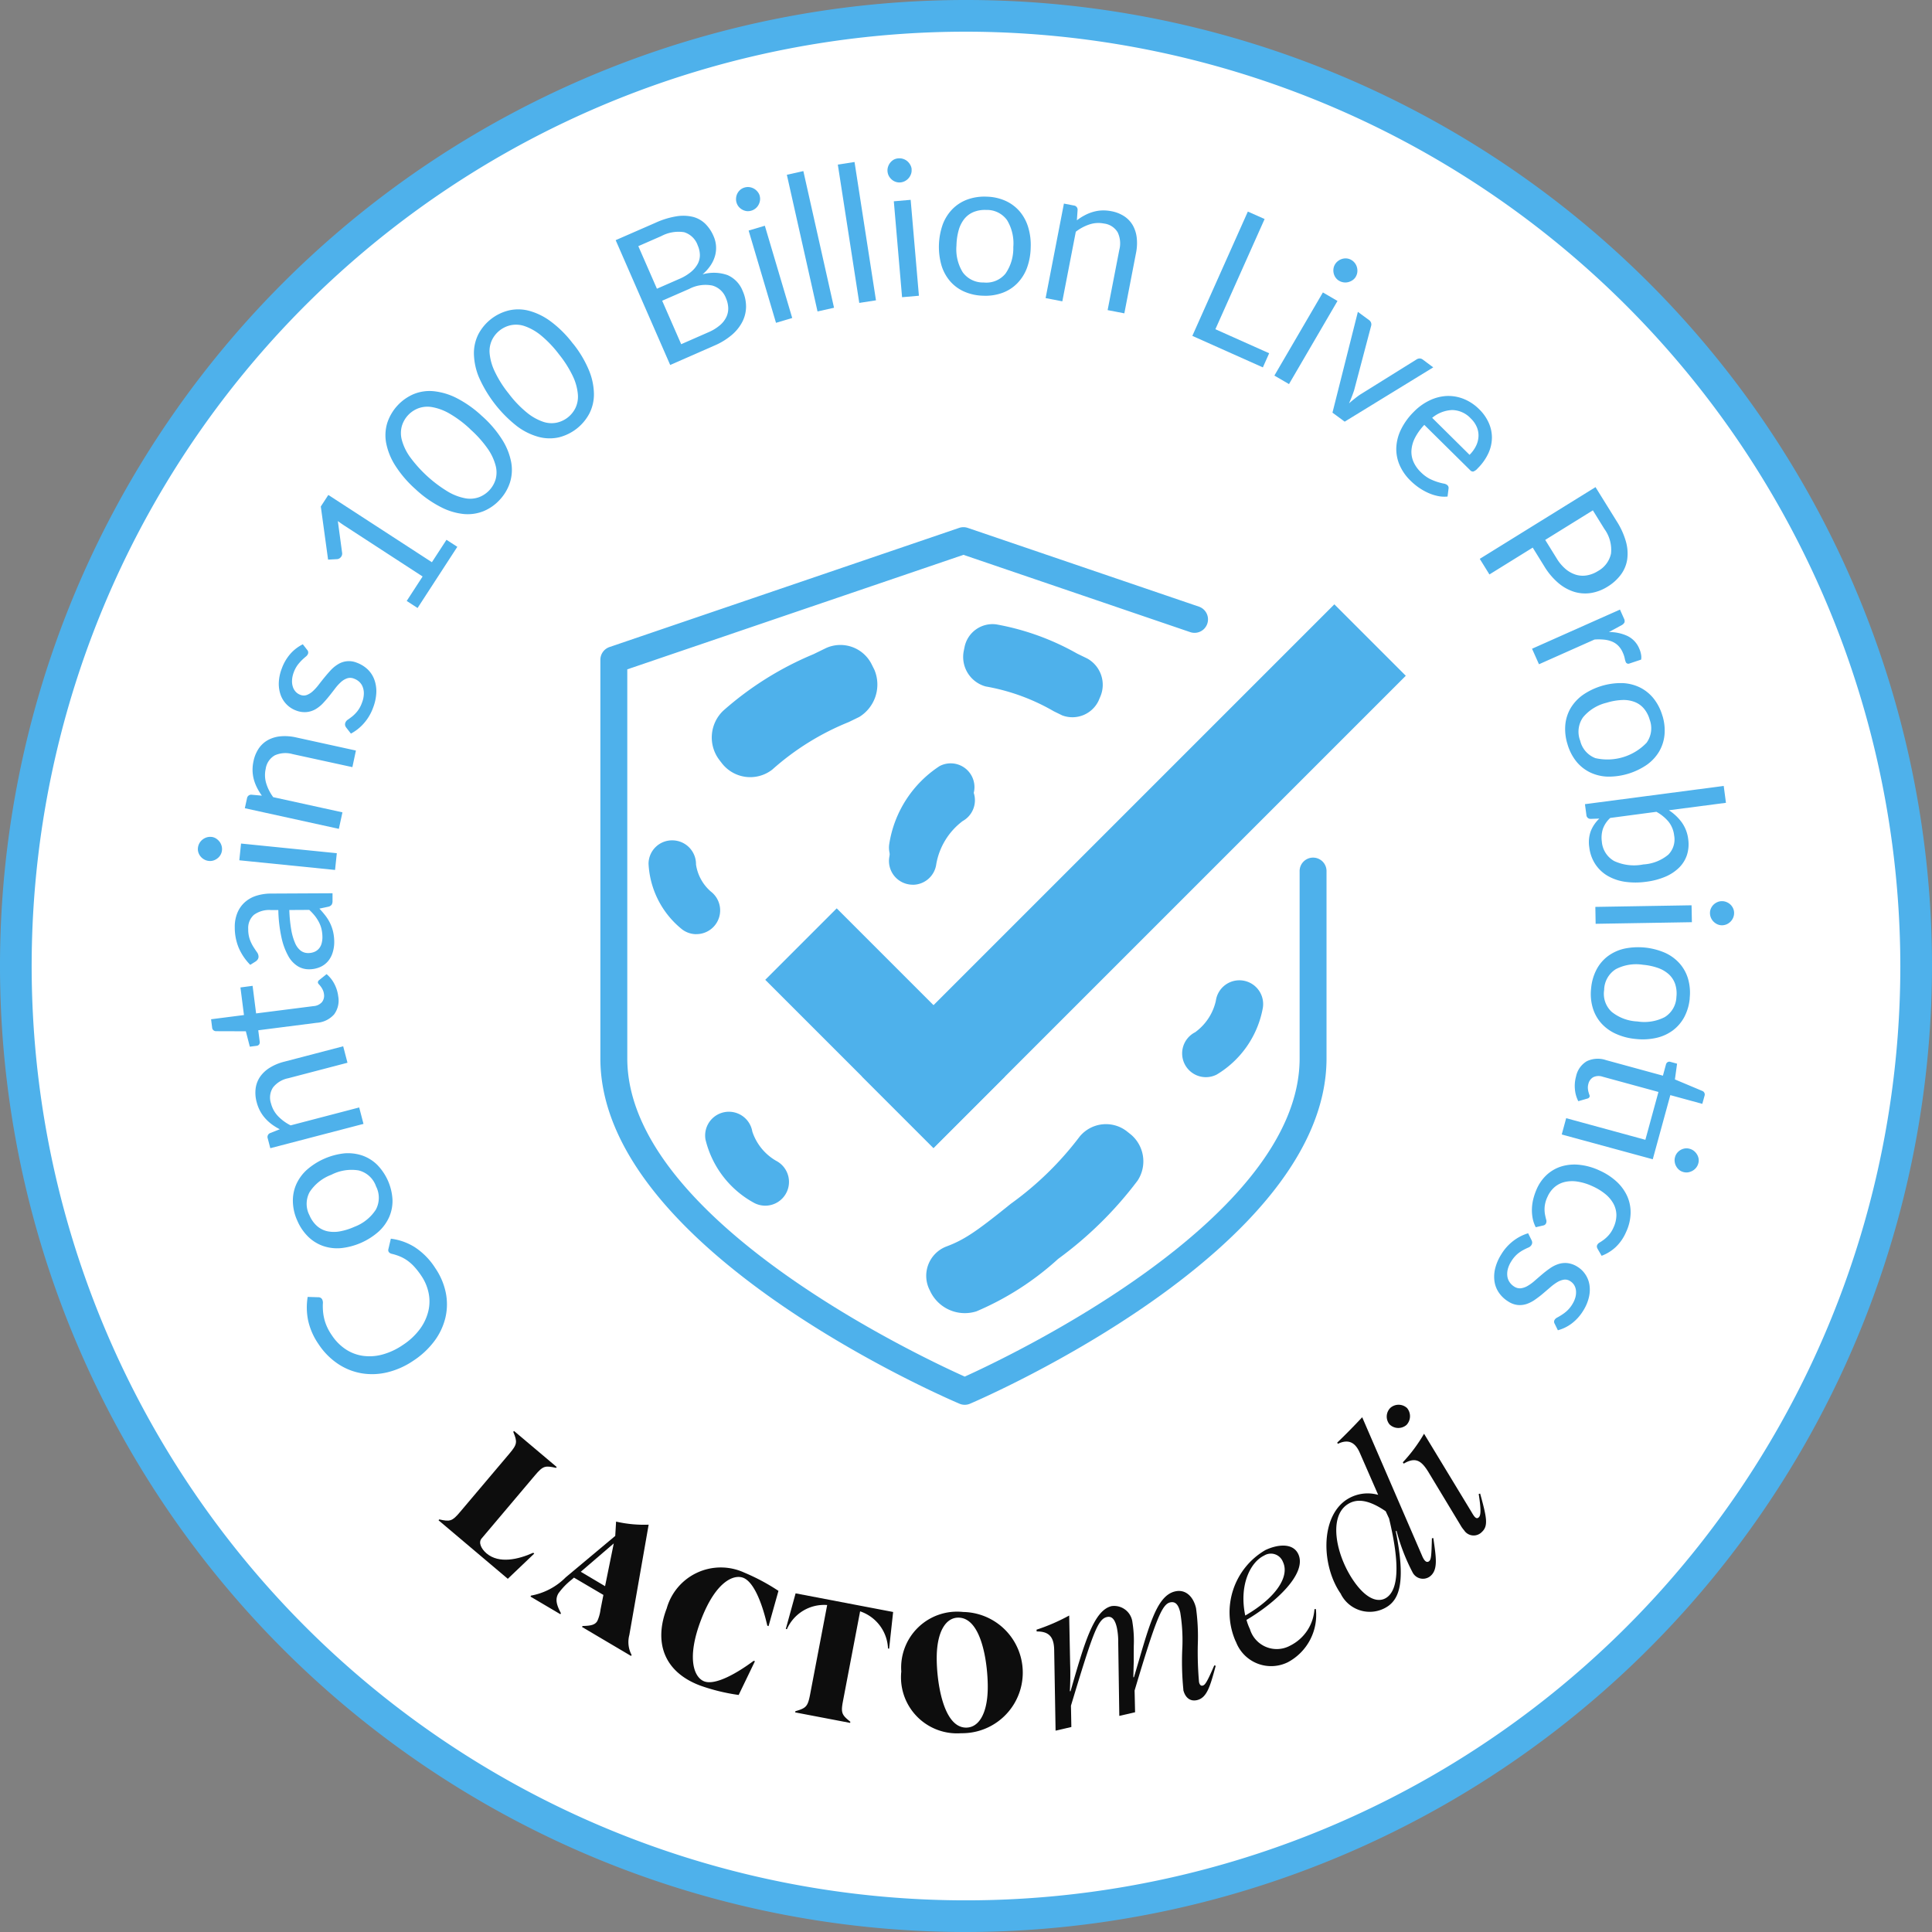 <svg viewBox="0 0 120 120" height="120" width="120" xmlns="http://www.w3.org/2000/svg" data-sanitized-data-name="그룹 1868" data-name="그룹 1868">
    <rect x="0" y="0" width="120" height="120" fill="#808080" stroke="none"/>
    <defs>
        <clipPath id="72l3wxeypa">
            <path d="M0 0h120v120H0z" style="fill:none" data-sanitized-data-name="사각형 826" data-name="사각형 826"></path>
        </clipPath>
    </defs>
    <g style="clip-path:url(#72l3wxeypa)" data-sanitized-data-name="그룹 1867" data-name="그룹 1867">
        <path style="fill:#fff" transform="translate(-.016 -.016)" d="M119.033 60.016A59.016 59.016 0 1 1 60.016 1a59.016 59.016 0 0 1 59.016 59.015" data-sanitized-data-name="패스 4341" data-name="패스 4341"></path>
        <path style="fill:#4eb1eb" d="M60 120a60 60 0 1 1 60-60 60.068 60.068 0 0 1-60 60M60 1.968A58.033 58.033 0 1 0 118.033 60 58.1 58.1 0 0 0 60 1.968" data-sanitized-data-name="패스 4342" data-name="패스 4342"></path>
        <path style="fill:#0d0d0d" transform="translate(-.454 -1.481)" d="M27.736 95.854c.661.147.8.128 1.294-.462l3.064-3.624c.5-.589.495-.726.24-1.353l.046-.054 2.654 2.239-.046.054c-.669-.152-.8-.134-1.3.455l-3.328 3.939c-.2.241-.019.635.315.918.776.656 1.971.376 2.9-.041l.061.053-1.642 1.565-4.3-3.633z" data-sanitized-data-name="패스 4343" data-name="패스 4343"></path>
        <path style="fill:#0d0d0d" transform="translate(-.549 -1.575)" d="M33.531 100.681a4.054 4.054 0 0 0 2.156-1.135l3.076-2.573.052-.889a7.749 7.749 0 0 0 2.023.191l-1.2 6.853a1.7 1.7 0 0 0 .142 1.24l-.036.061-3.045-1.8.036-.061c.547-.008.78-.083.915-.31a2.462 2.462 0 0 0 .2-.719l.177-.9-1.827-1.075-.145.126a4.278 4.278 0 0 0-.82.85c-.2.341-.147.668.155 1.235l-.036.062-1.855-1.095zm4.6-.586.54-2.655-2.049 1.76z" data-sanitized-data-name="패스 4344" data-name="패스 4344"></path>
        <path style="fill:#0d0d0d" transform="translate(-.685 -1.623)" d="M42.09 101.544a3.49 3.49 0 0 1 4.823-2.244 12.72 12.72 0 0 1 2.124 1.135l-.616 2.191-.077-.03c-.263-1.167-.778-2.7-1.5-2.975-.6-.227-1.716.25-2.62 2.625-.9 2.356-.443 3.563.2 3.809.7.268 2.071-.527 3.075-1.278l.076.03-1.01 2.093a12.1 12.1 0 0 1-2.408-.59c-2.309-.879-2.835-2.756-2.068-4.769" data-sanitized-data-name="패스 4345" data-name="패스 4345"></path>
        <path style="fill:#0d0d0d" transform="translate(-.813 -1.649)" d="M50.216 107.936c.658-.195.767-.277.913-1.036l1.061-5.56a2.522 2.522 0 0 0-2.5 1.5l-.069-.014.608-2.211 6.058 1.157-.249 2.28-.07-.013a2.544 2.544 0 0 0-1.732-2.307l-1.061 5.559c-.146.758-.074.875.455 1.3l-.014.07-3.413-.652z" data-sanitized-data-name="패스 4346" data-name="패스 4346"></path>
        <path style="fill:#0d0d0d" transform="translate(-.933 -1.669)" d="M56.914 105.492a3.473 3.473 0 0 1 3.841-3.7 3.765 3.765 0 1 1-.123 7.53 3.48 3.48 0 0 1-3.718-3.831m5.37 1.063c.022-1.342-.315-4.386-1.809-4.41-.8-.014-1.335.872-1.36 2.4-.022 1.351.335 4.407 1.809 4.43.782.013 1.335-.832 1.36-2.417" data-sanitized-data-name="패스 4347" data-name="패스 4347"></path>
        <path style="fill:#0d0d0d" transform="translate(-1.073 -1.647)" d="M74.576 106.611a17.512 17.512 0 0 1-.064-2.658 10.649 10.649 0 0 0-.133-2.16c-.1-.416-.262-.7-.624-.619-.5.115-.882 1.01-2.21 5.474l.03 1.35-.98.226-.067-4.565a4.281 4.281 0 0 0-.09-.94c-.1-.415-.266-.716-.614-.635-.564.131-.873.994-2.232 5.507l.025 1.323-.98.227-.087-5.012c-.014-.733-.254-1.158-1.086-1.149l-.011-.11a12 12 0 0 0 2.029-.88l.059 3a19.42 19.42 0 0 1-.017 1.7h.043c.854-2.969 1.437-5.026 2.551-5.285a1.145 1.145 0 0 1 1.294 1.015 7.236 7.236 0 0 1 .082 1.452c-.009 1.854.016.067-.027 1.957l.039-.01c.9-3.007 1.348-5.048 2.555-5.327.657-.152 1.137.33 1.3 1.042a13.011 13.011 0 0 1 .11 2.25 21.193 21.193 0 0 0 .076 2.343c.037.161.113.243.22.217.148-.033.258-.172.727-1.256l.09.022c-.343 1.267-.543 1.991-1.161 2.134-.469.108-.754-.207-.854-.636" data-sanitized-data-name="패스 4348" data-name="패스 4348"></path>
        <path style="fill:#0d0d0d" transform="translate(-1.273 -1.6)" d="M78.032 103.57a4.473 4.473 0 0 1 1.834-5.691c.721-.345 1.7-.477 2.042.242.577 1.2-1.4 3.026-3.213 4.093a3.339 3.339 0 0 0 .212.57 1.74 1.74 0 0 0 2.509 1.025 2.73 2.73 0 0 0 1.5-2.26l.087-.011a3.323 3.323 0 0 1-1.728 3.3 2.336 2.336 0 0 1-3.238-1.272m2.919-4.959a.8.8 0 0 0-1.165-.389c-.868.417-1.568 1.853-1.173 3.726 1.89-1.091 2.779-2.419 2.338-3.337" data-sanitized-data-name="패스 4349" data-name="패스 4349"></path>
        <path style="fill:#0d0d0d" transform="translate(-1.373 -1.467)" d="M84.669 100.486c-1.206-1.7-1.311-4.7.282-5.831a2.4 2.4 0 0 1 2.023-.34l-1.133-2.592c-.256-.6-.655-.921-1.374-.577l-.036-.076a39.11 39.11 0 0 0 1.55-1.576l3.7 8.557c.09.223.245.536.448.392.135-.1.154-.33.182-1.431L90.4 97c.166 1.183.325 2-.236 2.4a.724.724 0 0 1-1.052-.267 12.291 12.291 0 0 1-1-2.589l-.044.032c.638 3.181.194 4.172-.48 4.651a2.01 2.01 0 0 1-2.927-.741m2.98-4.723-.2-.43c-1.152-.787-1.874-.78-2.413-.4-1.157.822-.652 3.219.473 4.8.8 1.122 1.53 1.294 2.013.951.707-.5.829-2.043.13-4.927" data-sanitized-data-name="패스 4350" data-name="패스 4350"></path>
        <path style="fill:#0d0d0d" transform="translate(-1.436 -1.454)" d="M87.742 89.925a.763.763 0 0 1 .056-1.03.775.775 0 0 1 1.033.016.789.789 0 0 1-.036 1.05.779.779 0 0 1-1.052-.036m4.645 6.593a1.876 1.876 0 0 1-.242-.339l-1.936-3.206c-.461-.776-.821-1.061-1.587-.61l-.056-.081a9.78 9.78 0 0 0 1.319-1.776l2.94 4.848c.156.269.294.5.455.347.111-.1.178-.335 0-1.452l.089-.027c.4 1.456.525 2 .112 2.381a.708.708 0 0 1-1.1-.087" data-sanitized-data-name="패스 4351" data-name="패스 4351"></path>
        <path style="fill:#4eb1eb" transform="translate(-.318 -1.282)" d="M24.469 79.05a.218.218 0 0 1-.028-.181l.153-.65a3.617 3.617 0 0 1 1.481.524 4.306 4.306 0 0 1 1.277 1.3 4.206 4.206 0 0 1 .658 1.548 3.625 3.625 0 0 1-.03 1.547 3.977 3.977 0 0 1-.68 1.438 5.13 5.13 0 0 1-1.3 1.216 4.923 4.923 0 0 1-1.623.727 3.986 3.986 0 0 1-1.609.059 3.791 3.791 0 0 1-1.467-.591 4.316 4.316 0 0 1-1.2-1.222 4.126 4.126 0 0 1-.648-1.483 4.048 4.048 0 0 1-.025-1.447l.647.021a.3.3 0 0 1 .132.022.275.275 0 0 1 .116.1.474.474 0 0 1 .048.28 3.916 3.916 0 0 0 .011.477 3.089 3.089 0 0 0 .131.657 3.134 3.134 0 0 0 .415.823 3.051 3.051 0 0 0 .855.869 2.6 2.6 0 0 0 1.068.41 3.025 3.025 0 0 0 1.213-.078 4.185 4.185 0 0 0 1.283-.6 4.076 4.076 0 0 0 1.046-.975 3.088 3.088 0 0 0 .524-1.1 2.588 2.588 0 0 0 .026-1.132 2.94 2.94 0 0 0-.455-1.084 4.692 4.692 0 0 0-.417-.541 2.705 2.705 0 0 0-.428-.39 2.418 2.418 0 0 0-.464-.264 3.411 3.411 0 0 0-.532-.172.313.313 0 0 1-.185-.117" data-sanitized-data-name="패스 4352" data-name="패스 4352"></path>
        <path style="fill:#4eb1eb" transform="translate(-.303 -1.194)" d="M18.771 77.015a3.024 3.024 0 0 1-.276-1.169 2.521 2.521 0 0 1 .2-1.07 2.727 2.727 0 0 1 .657-.914 4.227 4.227 0 0 1 2.33-1.03 2.78 2.78 0 0 1 1.115.131 2.5 2.5 0 0 1 .926.571 3.359 3.359 0 0 1 .958 2.168 2.494 2.494 0 0 1-.2 1.072 2.729 2.729 0 0 1-.656.912 4.187 4.187 0 0 1-2.325 1.03 2.679 2.679 0 0 1-1.117-.128 2.526 2.526 0 0 1-.931-.573 3.1 3.1 0 0 1-.681-1m4.881-2.156a1.533 1.533 0 0 0-1.077-.969 2.738 2.738 0 0 0-1.69.27 2.769 2.769 0 0 0-1.348 1.071 1.534 1.534 0 0 0-.01 1.451 1.852 1.852 0 0 0 .456.652 1.447 1.447 0 0 0 .629.33 1.987 1.987 0 0 0 .785.015 3.86 3.86 0 0 0 .917-.285 2.728 2.728 0 0 0 1.335-1.07 1.558 1.558 0 0 0 0-1.464" data-sanitized-data-name="패스 4353" data-name="패스 4353"></path>
        <path style="fill:#4eb1eb" transform="translate(-.264 -1.083)" d="M17.642 71.223a3.584 3.584 0 0 1-.489-.3 2.783 2.783 0 0 1-.41-.372 2.347 2.347 0 0 1-.32-.453 2.5 2.5 0 0 1-.216-.556 2.181 2.181 0 0 1-.061-.878 1.675 1.675 0 0 1 .287-.722 2.039 2.039 0 0 1 .6-.549 3.149 3.149 0 0 1 .865-.361l3.682-.962.267 1.022-3.683.963a1.6 1.6 0 0 0-.939.567 1.147 1.147 0 0 0-.126 1.005 1.773 1.773 0 0 0 .438.786 2.855 2.855 0 0 0 .778.569l4.259-1.113.267 1.021-5.788 1.51-.16-.612a.26.26 0 0 1 .142-.324z" data-sanitized-data-name="패스 4354" data-name="패스 4354"></path>
        <path style="fill:#4eb1eb" transform="translate(-.218 -1.008)" d="M21.224 62.884a1.442 1.442 0 0 1-.254 1.13 1.579 1.579 0 0 1-1.082.522L16.259 65l.091.713a.234.234 0 0 1-.036.166.217.217 0 0 1-.163.087l-.416.053-.247-.956-1.864-.006a.264.264 0 0 1-.153-.062.23.23 0 0 1-.076-.153l-.067-.526 2.043-.262-.219-1.714.755-.1.218 1.713 3.561-.453a.764.764 0 0 0 .533-.253.643.643 0 0 0 .122-.491.853.853 0 0 0-.081-.278 1.3 1.3 0 0 0-.123-.2 1.75 1.75 0 0 0-.116-.138.191.191 0 0 1-.057-.1.179.179 0 0 1 .081-.159l.458-.368a1.963 1.963 0 0 1 .479.6 2.237 2.237 0 0 1 .242.765" data-sanitized-data-name="패스 4355" data-name="패스 4355"></path>
        <path style="fill:#4eb1eb" transform="translate(-.243 -.925)" d="M15.786 60.853a3.437 3.437 0 0 1-.719-1.065 3.291 3.291 0 0 1-.242-1.268 2.251 2.251 0 0 1 .16-.891 1.808 1.808 0 0 1 .457-.658 1.95 1.95 0 0 1 .711-.405 3.028 3.028 0 0 1 .921-.14l3.823-.019v.466a.453.453 0 0 1-.048.235.347.347 0 0 1-.2.132l-.567.121a5.911 5.911 0 0 1 .39.458 2.688 2.688 0 0 1 .285.47 2.621 2.621 0 0 1 .18.527 2.949 2.949 0 0 1 .066.623 2.16 2.16 0 0 1-.1.656 1.512 1.512 0 0 1-.289.535 1.363 1.363 0 0 1-.491.362 1.717 1.717 0 0 1-.705.137 1.3 1.3 0 0 1-.682-.192 1.7 1.7 0 0 1-.585-.628 4.131 4.131 0 0 1-.421-1.137 8.741 8.741 0 0 1-.2-1.723h-.465a1.6 1.6 0 0 0-1.052.3 1.089 1.089 0 0 0-.352.88 1.9 1.9 0 0 0 .1.652 2.466 2.466 0 0 0 .22.453c.082.128.154.238.22.33a.485.485 0 0 1 .1.274.3.3 0 0 1-.054.183.519.519 0 0 1-.139.131zm2.427-3.406a8.932 8.932 0 0 0 .121 1.236 3.6 3.6 0 0 0 .243.831 1.162 1.162 0 0 0 .351.464.756.756 0 0 0 .449.143 1 1 0 0 0 .407-.079.76.76 0 0 0 .279-.211.814.814 0 0 0 .157-.314 1.435 1.435 0 0 0 .049-.387 2.246 2.246 0 0 0-.059-.508 1.84 1.84 0 0 0-.165-.433 2.5 2.5 0 0 0-.255-.39 3.37 3.37 0 0 0-.338-.359z" data-sanitized-data-name="패스 4356" data-name="패스 4356"></path>
        <path style="fill:#4eb1eb" transform="translate(-.205 -.866)" d="M13.328 52.846a.683.683 0 0 1 .279.09.854.854 0 0 1 .218.189.75.75 0 0 1 .137.257.738.738 0 0 1 .03.3.707.707 0 0 1-.089.278.718.718 0 0 1-.185.215.812.812 0 0 1-.25.136.7.7 0 0 1-.291.029.727.727 0 0 1-.284-.088.774.774 0 0 1-.225-.183.762.762 0 0 1-.139-.249.678.678 0 0 1-.03-.29.744.744 0 0 1 .088-.284.754.754 0 0 1 .187-.224.8.8 0 0 1 .257-.141.72.72 0 0 1 .3-.032m1.846.411 5.948.6-.109 1.04-5.947-.6z" data-sanitized-data-name="패스 4357" data-name="패스 4357"></path>
        <path style="fill:#4eb1eb" transform="translate(-.253 -.762)" d="M16.519 50.181a3.422 3.422 0 0 1-.3-.49 2.7 2.7 0 0 1-.2-.516 2.385 2.385 0 0 1-.079-.55 2.476 2.476 0 0 1 .061-.593 2.179 2.179 0 0 1 .343-.81 1.678 1.678 0 0 1 .584-.511 2.037 2.037 0 0 1 .782-.218 3.143 3.143 0 0 1 .932.071l3.718.816-.22 1.03-3.717-.81a1.617 1.617 0 0 0-1.1.077 1.154 1.154 0 0 0-.567.84 1.77 1.77 0 0 0 .032.9 2.837 2.837 0 0 0 .435.858l4.3.943-.223 1.026-5.84-1.282.135-.616a.26.26 0 0 1 .272-.223z" data-sanitized-data-name="패스 4358" data-name="패스 4358"></path>
        <path style="fill:#4eb1eb" transform="translate(-.289 -.667)" d="M19.37 41.035a.238.238 0 0 1 .046.25.426.426 0 0 1-.132.165 4.274 4.274 0 0 0-.232.207 2.83 2.83 0 0 0-.274.31 1.87 1.87 0 0 0-.249.474 1.59 1.59 0 0 0-.1.471 1.113 1.113 0 0 0 .047.405.81.81 0 0 0 .176.312.719.719 0 0 0 .29.194.561.561 0 0 0 .405.01 1.16 1.16 0 0 0 .373-.236 3.013 3.013 0 0 0 .358-.393c.118-.153.241-.311.371-.469s.264-.314.4-.459a2.114 2.114 0 0 1 .45-.36 1.282 1.282 0 0 1 1.154-.086 1.961 1.961 0 0 1 .664.406 1.673 1.673 0 0 1 .415.624 2.1 2.1 0 0 1 .132.8 2.957 2.957 0 0 1-.2.959 3.018 3.018 0 0 1-.588.99 2.858 2.858 0 0 1-.791.624l-.289-.372a.373.373 0 0 1-.072-.148.31.31 0 0 1 .02-.169.393.393 0 0 1 .156-.181q.118-.081.271-.2a2.222 2.222 0 0 0 .315-.321 1.839 1.839 0 0 0 .288-.535 1.6 1.6 0 0 0 .113-.53 1.087 1.087 0 0 0-.067-.435.829.829 0 0 0-.212-.322.949.949 0 0 0-.328-.2.619.619 0 0 0-.431-.02 1.1 1.1 0 0 0-.383.231 2.874 2.874 0 0 0-.363.4c-.118.155-.242.314-.369.473s-.263.314-.4.46a2.084 2.084 0 0 1-.46.361 1.392 1.392 0 0 1-.546.17 1.446 1.446 0 0 1-.658-.1 1.6 1.6 0 0 1-.567-.363 1.636 1.636 0 0 1-.375-.581 2.081 2.081 0 0 1-.123-.758 2.726 2.726 0 0 1 .185-.9 2.875 2.875 0 0 1 .545-.927 2.545 2.545 0 0 1 .763-.581z" data-sanitized-data-name="패스 4359" data-name="패스 4359"></path>
        <path style="fill:#4eb1eb" transform="translate(-.332 -.512)" d="m28.064 34.04.673.436-2.469 3.8-.674-.438.987-1.519-4.833-3.143a8.15 8.15 0 0 1-.432-.3l.265 1.966a.361.361 0 0 1-.017.173.369.369 0 0 1-.076.119.337.337 0 0 1-.105.077.324.324 0 0 1-.11.03l-.563.03-.452-3.3.467-.717 6.433 4.179z" data-sanitized-data-name="패스 4360" data-name="패스 4360"></path>
        <path style="fill:#4eb1eb" transform="translate(-.399 -.405)" d="M30.347 26.255a6.823 6.823 0 0 1 1.253 1.473 3.989 3.989 0 0 1 .55 1.388 2.627 2.627 0 0 1-.075 1.254 2.859 2.859 0 0 1-.625 1.066 2.824 2.824 0 0 1-1.006.714 2.639 2.639 0 0 1-1.238.182 3.961 3.961 0 0 1-1.426-.432 6.884 6.884 0 0 1-1.58-1.118 6.965 6.965 0 0 1-1.259-1.473 4.037 4.037 0 0 1-.557-1.389 2.62 2.62 0 0 1 .071-1.253 2.947 2.947 0 0 1 1.629-1.78 2.613 2.613 0 0 1 1.246-.184 4.074 4.074 0 0 1 1.435.429 6.928 6.928 0 0 1 1.58 1.123m-.737.806a6.928 6.928 0 0 0-1.309-.979 3.3 3.3 0 0 0-1.077-.393 1.646 1.646 0 0 0-.853.081 1.692 1.692 0 0 0-1.012 1.106 1.648 1.648 0 0 0 0 .854 3.3 3.3 0 0 0 .49 1.035 8.153 8.153 0 0 0 2.4 2.193 3.317 3.317 0 0 0 1.072.4 1.63 1.63 0 0 0 .851-.079 1.71 1.71 0 0 0 1.013-1.1 1.661 1.661 0 0 0 0-.858 3.289 3.289 0 0 0-.485-1.036 6.966 6.966 0 0 0-1.087-1.215" data-sanitized-data-name="패스 4361" data-name="패스 4361"></path>
        <path style="fill:#4eb1eb" transform="translate(-.491 -.32)" d="M36.077 21.655a6.83 6.83 0 0 1 .993 1.66 4 4 0 0 1 .311 1.462A2.628 2.628 0 0 1 37.1 26a2.944 2.944 0 0 1-1.9 1.485 2.631 2.631 0 0 1-1.253-.028 3.95 3.95 0 0 1-1.337-.659 7.932 7.932 0 0 1-2.366-3.032 4.005 4.005 0 0 1-.317-1.463 2.633 2.633 0 0 1 .276-1.223A2.924 2.924 0 0 1 32.1 19.6a2.613 2.613 0 0 1 1.258.025 4.013 4.013 0 0 1 1.343.662 6.876 6.876 0 0 1 1.372 1.37m-.861.672a6.953 6.953 0 0 0-1.127-1.183 3.324 3.324 0 0 0-1-.567 1.648 1.648 0 0 0-.854-.063 1.7 1.7 0 0 0-1.182.923 1.615 1.615 0 0 0-.145.842 3.3 3.3 0 0 0 .31 1.1 6.863 6.863 0 0 0 .872 1.383 6.765 6.765 0 0 0 1.126 1.179 3.266 3.266 0 0 0 .991.566 1.614 1.614 0 0 0 .853.066 1.694 1.694 0 0 0 1.181-.922 1.643 1.643 0 0 0 .146-.844 3.293 3.293 0 0 0-.3-1.1 6.894 6.894 0 0 0-.87-1.379" data-sanitized-data-name="패스 4362" data-name="패스 4362"></path>
        <path style="fill:#4eb1eb" transform="translate(-.637 -.223)" d="M41.348 14.061a5.083 5.083 0 0 1 1.291-.4 2.589 2.589 0 0 1 1.025.029 1.709 1.709 0 0 1 .767.421 2.383 2.383 0 0 1 .526.778 1.807 1.807 0 0 1 .1 1.194 2.066 2.066 0 0 1-.272.606 2.7 2.7 0 0 1-.512.575 2.56 2.56 0 0 1 1.551.045 1.771 1.771 0 0 1 .941.984 2.379 2.379 0 0 1 .211.977 2.1 2.1 0 0 1-.225.93 2.682 2.682 0 0 1-.66.826 4.205 4.205 0 0 1-1.091.666l-2.736 1.2-3.387-7.752zm-1.064 1.451 1.156 2.644 1.384-.606a2.942 2.942 0 0 0 .728-.434 1.709 1.709 0 0 0 .423-.507 1.166 1.166 0 0 0 .133-.559 1.534 1.534 0 0 0-.133-.582 1.3 1.3 0 0 0-.849-.823 2.274 2.274 0 0 0-1.414.242zm4.338 5.355a2.781 2.781 0 0 0 .728-.441 1.543 1.543 0 0 0 .406-.522 1.225 1.225 0 0 0 .112-.577 1.708 1.708 0 0 0-.15-.607 1.264 1.264 0 0 0-.841-.762 2.176 2.176 0 0 0-1.434.211l-1.677.733 1.181 2.7z" data-sanitized-data-name="패스 4363" data-name="패스 4363"></path>
        <path style="fill:#4eb1eb" transform="translate(-.762 -.194)" d="M47.945 12.351a.674.674 0 0 1 .021.292.78.78 0 0 1-.09.273.725.725 0 0 1-.186.224.749.749 0 0 1-.553.166.77.77 0 0 1-.271-.09.809.809 0 0 1-.22-.18.745.745 0 0 1-.163-.555.749.749 0 0 1 .261-.5.707.707 0 0 1 .256-.137.738.738 0 0 1 .3-.028.809.809 0 0 1 .278.088.786.786 0 0 1 .226.185.713.713 0 0 1 .145.262m.319 1.864 1.7 5.73-1.007.3-1.7-5.731z" data-sanitized-data-name="패스 4364" data-name="패스 4364"></path>
        <path style="fill:#4eb1eb" transform="rotate(-12.65 73.415 -214.965)" d="M.015 0h1.05v8.7H.015z" data-sanitized-data-name="패스 4723" data-name="패스 4723"></path>
        <path style="fill:#4eb1eb" transform="rotate(-8.812 92.366 -332.507)" d="M.011 0h1.05v8.694H.011z" data-sanitized-data-name="패스 4724" data-name="패스 4724"></path>
        <path style="fill:#4eb1eb" transform="translate(-.919 -.164)" d="M57.538 10.688a.637.637 0 0 1-.036.289.8.8 0 0 1-.144.249.78.78 0 0 1-.228.184.755.755 0 0 1-.286.085.727.727 0 0 1-.536-.177.843.843 0 0 1-.179-.22.743.743 0 0 1-.084-.282.706.706 0 0 1 .035-.3.782.782 0 0 1 .354-.437.718.718 0 0 1 .283-.079.747.747 0 0 1 .3.034.759.759 0 0 1 .255.141.806.806 0 0 1 .185.228.649.649 0 0 1 .087.285m-.062 1.888.512 5.957-1.046.091-.512-5.957z" data-sanitized-data-name="패스 4365" data-name="패스 4365"></path>
        <path style="fill:#4eb1eb" transform="translate(-.972 -.204)" d="M62.24 12.419a3.03 3.03 0 0 1 1.174.254 2.547 2.547 0 0 1 .877.644 2.733 2.733 0 0 1 .54.989 3.791 3.791 0 0 1 .159 1.277 3.894 3.894 0 0 1-.234 1.269 2.722 2.722 0 0 1-.6.949 2.467 2.467 0 0 1-.915.59 3.06 3.06 0 0 1-1.186.181 3.108 3.108 0 0 1-1.182-.251 2.485 2.485 0 0 1-.881-.642 2.719 2.719 0 0 1-.541-.985 4.2 4.2 0 0 1 .075-2.546 2.732 2.732 0 0 1 .6-.953 2.515 2.515 0 0 1 .917-.593 3.083 3.083 0 0 1 1.2-.183m-.157 5.332a1.536 1.536 0 0 0 1.339-.553 2.751 2.751 0 0 0 .485-1.643 2.787 2.787 0 0 0-.387-1.677 1.534 1.534 0 0 0-1.3-.634 1.867 1.867 0 0 0-.786.131 1.45 1.45 0 0 0-.569.426 1.99 1.99 0 0 0-.351.7 3.8 3.8 0 0 0-.137.95 2.723 2.723 0 0 0 .39 1.666 1.554 1.554 0 0 0 1.319.632" data-sanitized-data-name="패스 4366" data-name="패스 4366"></path>
        <path style="fill:#4eb1eb" transform="translate(-1.082 -.211)" d="M67.969 13.895a3.32 3.32 0 0 1 .481-.309 2.652 2.652 0 0 1 .512-.21 2.29 2.29 0 0 1 .546-.093 2.514 2.514 0 0 1 .6.046 2.167 2.167 0 0 1 .818.325 1.68 1.68 0 0 1 .526.57 2.03 2.03 0 0 1 .237.778 3.056 3.056 0 0 1-.049.934l-.723 3.737-1.038-.2.724-3.737a1.6 1.6 0 0 0-.1-1.094 1.15 1.15 0 0 0-.853-.547 1.758 1.758 0 0 0-.9.056 2.825 2.825 0 0 0-.848.454l-.837 4.322-1.038-.2 1.137-5.871.62.12a.26.26 0 0 1 .23.268z" data-sanitized-data-name="패스 4367" data-name="패스 4367"></path>
        <path style="fill:#4eb1eb" transform="translate(-1.234 -.219)" d="m80.064 22.16-.391.878-4.381-1.957 3.448-7.721 1.041.463-3.057 6.845z" data-sanitized-data-name="패스 4368" data-name="패스 4368"></path>
        <path style="fill:#4eb1eb" transform="translate(-1.319 -.268)" d="m84.393 18.961-3.012 5.163-.908-.528 3.013-5.164zm1.139-1.509a.662.662 0 0 1-.2.216.851.851 0 0 1-.263.121.76.76 0 0 1-.572-.079.693.693 0 0 1-.217-.195.749.749 0 0 1-.12-.259.784.784 0 0 1-.018-.283.693.693 0 0 1 .093-.277.713.713 0 0 1 .2-.222.778.778 0 0 1 .259-.129.748.748 0 0 1 .284-.023.694.694 0 0 1 .276.093.753.753 0 0 1 .349.46.805.805 0 0 1 .022.292.716.716 0 0 1-.094.283" data-sanitized-data-name="패스 4369" data-name="패스 4369"></path>
        <path style="fill:#4eb1eb" transform="translate(-1.379 -.323)" d="m90.4 23.141-5.5 3.372-.759-.56 1.578-6.26.69.508a.332.332 0 0 1 .132.177.312.312 0 0 1 0 .19l-1.056 4c-.048.144-.1.284-.151.415s-.109.264-.164.392c.106-.092.216-.185.326-.272s.228-.18.357-.267l3.514-2.19a.354.354 0 0 1 .188-.057.32.32 0 0 1 .194.066z" data-sanitized-data-name="패스 4370" data-name="패스 4370"></path>
        <path style="fill:#4eb1eb" transform="translate(-1.445 -.41)" d="M91.355 31.251a1.981 1.981 0 0 1-.621-.036 2.9 2.9 0 0 1-.615-.206 3.754 3.754 0 0 1-.573-.33 4.044 4.044 0 0 1-.5-.421 3.049 3.049 0 0 1-.665-.952 2.522 2.522 0 0 1-.21-1.071 2.839 2.839 0 0 1 .282-1.128 4.066 4.066 0 0 1 .811-1.124 3.448 3.448 0 0 1 .958-.694 2.772 2.772 0 0 1 1.053-.282 2.558 2.558 0 0 1 1.065.174 2.87 2.87 0 0 1 .991.659 2.707 2.707 0 0 1 .58.828 2.244 2.244 0 0 1 .2.926 2.375 2.375 0 0 1-.217.963 3.215 3.215 0 0 1-.665.94.676.676 0 0 1-.27.2.222.222 0 0 1-.2-.083L89.911 26.8a3.54 3.54 0 0 0-.582.811 2 2 0 0 0-.216.769 1.547 1.547 0 0 0 .125.712 2.033 2.033 0 0 0 .449.638 2.29 2.29 0 0 0 .549.415 3.344 3.344 0 0 0 .49.2 3.763 3.763 0 0 0 .384.1.46.46 0 0 1 .235.1.231.231 0 0 1 .072.211zm1.366-2.591a2.033 2.033 0 0 0 .4-.549 1.479 1.479 0 0 0 .155-.585 1.327 1.327 0 0 0-.1-.581 1.6 1.6 0 0 0-.372-.538 1.619 1.619 0 0 0-1.16-.529 2.069 2.069 0 0 0-1.244.484z" data-sanitized-data-name="패스 4371" data-name="패스 4371"></path>
        <path style="fill:#4eb1eb" transform="translate(-1.532 -.504)" d="M101.95 32.883a4.715 4.715 0 0 1 .578 1.285 2.711 2.711 0 0 1 .068 1.113 2.122 2.122 0 0 1-.4.93 2.929 2.929 0 0 1-.816.732 2.764 2.764 0 0 1-1.028.393 2.351 2.351 0 0 1-1.036-.07 2.827 2.827 0 0 1-.988-.547 4.214 4.214 0 0 1-.881-1.047l-.715-1.155-2.689 1.667-.6-.969 7.189-4.455zm-3.727 2.31a2.686 2.686 0 0 0 .566.667 1.832 1.832 0 0 0 .641.346 1.488 1.488 0 0 0 .678.033 1.881 1.881 0 0 0 .676-.266 1.624 1.624 0 0 0 .811-1.088 2.2 2.2 0 0 0-.412-1.527l-.715-1.155-2.96 1.835z" data-sanitized-data-name="패스 4372" data-name="패스 4372"></path>
        <path style="fill:#4eb1eb" transform="translate(-1.586 -.631)" d="M101.518 39.889a2.682 2.682 0 0 1 1.159.247 1.508 1.508 0 0 1 .726.781 1.455 1.455 0 0 1 .109.348.921.921 0 0 1 .008.335l-.748.25a.171.171 0 0 1-.208-.1 1.27 1.27 0 0 1-.065-.235 1.611 1.611 0 0 0-.115-.342 1.386 1.386 0 0 0-.28-.429 1.173 1.173 0 0 0-.385-.261 1.7 1.7 0 0 0-.494-.122 3.452 3.452 0 0 0-.6-.008l-3.45 1.536-.431-.964 5.461-2.432.245.55a.33.33 0 0 1 .037.242.4.4 0 0 1-.169.171z" data-sanitized-data-name="패스 4373" data-name="패스 4373"></path>
        <path style="fill:#4eb1eb" transform="translate(-1.62 -.707)" d="M104.876 45.157a3.052 3.052 0 0 1 .129 1.194 2.525 2.525 0 0 1-.334 1.037 2.711 2.711 0 0 1-.766.824 4.207 4.207 0 0 1-2.438.733 2.742 2.742 0 0 1-1.092-.267 2.514 2.514 0 0 1-.849-.678 3.083 3.083 0 0 1-.546-1.069 3.14 3.14 0 0 1-.136-1.2 2.52 2.52 0 0 1 .331-1.041 2.745 2.745 0 0 1 .763-.822 4.186 4.186 0 0 1 2.439-.733 2.731 2.731 0 0 1 1.094.267 2.539 2.539 0 0 1 .853.684 3.124 3.124 0 0 1 .551 1.076m-5.11 1.534a1.53 1.53 0 0 0 .948 1.1 3.367 3.367 0 0 0 3.179-.955 1.535 1.535 0 0 0 .192-1.437 1.844 1.844 0 0 0-.373-.705 1.429 1.429 0 0 0-.583-.4 1.943 1.943 0 0 0-.776-.112 3.783 3.783 0 0 0-.944.169 2.728 2.728 0 0 0-1.459.9 1.553 1.553 0 0 0-.184 1.451" data-sanitized-data-name="패스 4374" data-name="패스 4374"></path>
        <path style="fill:#4eb1eb" transform="translate(-1.641 -.814)" d="M105.3 51.14a3.051 3.051 0 0 1 .8.755 2.261 2.261 0 0 1 .4 1.05 2.208 2.208 0 0 1-.077.966 1.979 1.979 0 0 1-.483.786 2.731 2.731 0 0 1-.857.569 4.426 4.426 0 0 1-1.192.315 4.676 4.676 0 0 1-1.333 0 3.018 3.018 0 0 1-1.076-.374 2.313 2.313 0 0 1-.754-.719 2.414 2.414 0 0 1-.372-1.035 2.05 2.05 0 0 1 .09-1.015 2.166 2.166 0 0 1 .532-.78l-.545.018a.253.253 0 0 1-.258-.24l-.09-.674 8.619-1.132.139 1.048zm-3.644.478a1.686 1.686 0 0 0-.463.7 1.821 1.821 0 0 0-.059.773 1.52 1.52 0 0 0 .76 1.2 2.933 2.933 0 0 0 1.82.214 2.654 2.654 0 0 0 1.548-.606 1.342 1.342 0 0 0 .363-1.193 1.672 1.672 0 0 0-.349-.857 2.644 2.644 0 0 0-.753-.612z" data-sanitized-data-name="패스 4375" data-name="패스 4375"></path>
        <path style="fill:#4eb1eb" transform="translate(-1.651 -.933)" d="m106.737 58.212-5.978.1-.018-1.05 5.976-.1zm1.879.192a.68.68 0 0 1-.286-.057.807.807 0 0 1-.239-.161.757.757 0 0 1-.166-.239.738.738 0 0 1-.064-.291.686.686 0 0 1 .054-.287.769.769 0 0 1 .157-.236.824.824 0 0 1 .235-.162.669.669 0 0 1 .284-.064.725.725 0 0 1 .293.053.8.8 0 0 1 .244.154.774.774 0 0 1 .166.231.693.693 0 0 1 .065.285.757.757 0 0 1-.054.293.789.789 0 0 1-.158.245.806.806 0 0 1-.239.17.745.745 0 0 1-.292.066" data-sanitized-data-name="패스 4376" data-name="패스 4376"></path>
        <path style="fill:#4eb1eb" transform="translate(-1.647 -.981)" d="M106.6 62.988a3.077 3.077 0 0 1-.333 1.153 2.529 2.529 0 0 1-.705.831 2.722 2.722 0 0 1-1.024.471 3.858 3.858 0 0 1-1.284.071 3.812 3.812 0 0 1-1.248-.324 2.7 2.7 0 0 1-.908-.661 2.5 2.5 0 0 1-.524-.955 3.044 3.044 0 0 1-.1-1.2 3.1 3.1 0 0 1 .331-1.163 2.485 2.485 0 0 1 .7-.834 2.734 2.734 0 0 1 1.02-.471 4.2 4.2 0 0 1 2.534.252 2.708 2.708 0 0 1 .909.662 2.513 2.513 0 0 1 .528.959 3.1 3.1 0 0 1 .1 1.2m-5.309-.527a1.528 1.528 0 0 0 .46 1.373 2.734 2.734 0 0 0 1.6.6 2.764 2.764 0 0 0 1.7-.27 1.532 1.532 0 0 0 .725-1.256 1.89 1.89 0 0 0-.076-.794 1.478 1.478 0 0 0-.386-.6 1.985 1.985 0 0 0-.675-.4 3.777 3.777 0 0 0-.938-.2 2.725 2.725 0 0 0-1.691.274 1.554 1.554 0 0 0-.722 1.272" data-sanitized-data-name="패스 4377" data-name="패스 4377"></path>
        <path style="fill:#4eb1eb" transform="translate(-1.617 -1.096)" d="m98.619 71.561.276-1.013 4.919 1.343.812-2.972-3.461-.945a.775.775 0 0 0-.589.029.646.646 0 0 0-.3.408.829.829 0 0 0-.032.287 1.21 1.21 0 0 0 .038.228c.018.066.037.123.054.171a.191.191 0 0 1 .014.117.18.18 0 0 1-.136.115l-.565.164a1.963 1.963 0 0 1-.211-.737 2.2 2.2 0 0 1 .07-.8 1.431 1.431 0 0 1 .667-.945 1.576 1.576 0 0 1 1.2-.068l3.529.965.19-.7a.237.237 0 0 1 .1-.139.217.217 0 0 1 .184-.017l.405.111-.134.978 1.713.72a.24.24 0 0 1 .117.114.235.235 0 0 1 .013.171l-.142.512-1.986-.542-1.091 3.984zm7.55 2.33a.67.67 0 0 1-.262-.135.781.781 0 0 1-.18-.221.763.763 0 0 1-.09-.271.7.7 0 0 1 .02-.3.7.7 0 0 1 .132-.261.767.767 0 0 1 .482-.275.71.71 0 0 1 .29.02.742.742 0 0 1 .268.133.8.8 0 0 1 .191.218.717.717 0 0 1 .1.267.67.67 0 0 1-.019.292.717.717 0 0 1-.133.264.775.775 0 0 1-.219.189.854.854 0 0 1-.276.1.71.71 0 0 1-.3-.018" data-sanitized-data-name="패스 4378" data-name="패스 4378"></path>
        <path style="fill:#4eb1eb" transform="translate(-1.586 -1.205)" d="M100.825 78.789a.433.433 0 0 1-.052-.128.206.206 0 0 1 .022-.133.35.35 0 0 1 .146-.147c.075-.044.159-.1.257-.172a2.134 2.134 0 0 0 .306-.284 1.783 1.783 0 0 0 .3-.478 1.83 1.83 0 0 0 .179-.773 1.516 1.516 0 0 0-.18-.7 2.05 2.05 0 0 0-.51-.606 3.539 3.539 0 0 0-.81-.491 3.418 3.418 0 0 0-.93-.283 2.052 2.052 0 0 0-.79.029 1.519 1.519 0 0 0-.624.32 1.7 1.7 0 0 0-.436.6 1.828 1.828 0 0 0-.175.614 1.889 1.889 0 0 0 .016.457q.037.193.074.33a.332.332 0 0 1 0 .234.23.23 0 0 1-.173.142l-.471.11a2.047 2.047 0 0 1-.195-.571 2.764 2.764 0 0 1-.041-.606 2.946 2.946 0 0 1 .094-.615 3.79 3.79 0 0 1 .212-.6 2.63 2.63 0 0 1 .617-.865 2.389 2.389 0 0 1 .89-.514 2.8 2.8 0 0 1 1.108-.108 3.891 3.891 0 0 1 1.271.353 3.949 3.949 0 0 1 1.049.677 2.831 2.831 0 0 1 .667.9 2.467 2.467 0 0 1 .22 1.064 2.919 2.919 0 0 1-.284 1.19 2.812 2.812 0 0 1-.643.93 2.659 2.659 0 0 1-.874.54z" data-sanitized-data-name="패스 4379" data-name="패스 4379"></path>
        <path style="fill:#4eb1eb" transform="translate(-1.547 -1.277)" d="M98.113 83.5a.231.231 0 0 1 0-.254.413.413 0 0 1 .16-.137c.077-.04.165-.092.267-.158a2.387 2.387 0 0 0 .33-.25 1.832 1.832 0 0 0 .337-.416 1.594 1.594 0 0 0 .194-.443 1.164 1.164 0 0 0 .033-.405.824.824 0 0 0-.112-.341.747.747 0 0 0-.248-.245.562.562 0 0 0-.4-.09 1.177 1.177 0 0 0-.411.158 3.112 3.112 0 0 0-.428.318c-.147.127-.3.256-.455.389s-.319.255-.484.371a2.084 2.084 0 0 1-.511.267 1.361 1.361 0 0 1-.554.07 1.317 1.317 0 0 1-.593-.212 1.919 1.919 0 0 1-.572-.527 1.664 1.664 0 0 1-.288-.691 2.123 2.123 0 0 1 .03-.813 2.969 2.969 0 0 1 .384-.9 3 3 0 0 1 .77-.856 2.866 2.866 0 0 1 .9-.458l.21.423a.35.35 0 0 1 .042.157.3.3 0 0 1-.053.161.4.4 0 0 1-.187.148q-.133.056-.307.148a2.159 2.159 0 0 0-.372.252 1.924 1.924 0 0 0-.387.468 1.648 1.648 0 0 0-.215.5 1.14 1.14 0 0 0-.018.44.841.841 0 0 0 .147.357.948.948 0 0 0 .282.262.63.63 0 0 0 .418.1 1.125 1.125 0 0 0 .421-.153 2.745 2.745 0 0 0 .433-.319c.147-.128.3-.26.454-.391s.318-.258.484-.373a1.975 1.975 0 0 1 .521-.265 1.36 1.36 0 0 1 .57-.061 1.475 1.475 0 0 1 .624.229 1.567 1.567 0 0 1 .484.467 1.612 1.612 0 0 1 .256.643 2.02 2.02 0 0 1-.028.767 2.715 2.715 0 0 1-.354.843 2.856 2.856 0 0 1-.716.8 2.493 2.493 0 0 1-.862.422z" data-sanitized-data-name="패스 4380" data-name="패스 4380"></path>
        <path style="fill:#4eb1eb" transform="translate(-.622 -.546)" d="M60.544 87.8a.816.816 0 0 1-.327-.067c-.911-.387-22.305-9.609-22.305-21.447V41.527a.838.838 0 0 1 .566-.792l21.716-7.4a.83.83 0 0 1 .539 0l14.354 4.89a.836.836 0 0 1-.54 1.583l-14.083-4.8-20.88 7.112v24.166c0 10 18.269 18.557 20.96 19.763 2.678-1.21 20.8-9.769 20.8-19.763V54.679a.836.836 0 1 1 1.671 0v11.607c0 11.836-21.236 21.059-22.141 21.446a.826.826 0 0 1-.329.068" data-sanitized-data-name="패스 4381" data-name="패스 4381"></path>
        <path style="fill:#4eb1eb" transform="translate(-.959 -1.164)" d="M71.163 71.6a2.18 2.18 0 0 1 .453 2.895 23.533 23.533 0 0 1-4.933 4.86 17.906 17.906 0 0 1-5.074 3.258 2.378 2.378 0 0 1-2.891-1.29 1.949 1.949 0 0 1 1.012-2.733c1.151-.425 1.942-.988 4.009-2.655a19.926 19.926 0 0 0 4.278-4.174 2.115 2.115 0 0 1 3-.275c.048.037.1.076.141.115" data-sanitized-data-name="패스 4382" data-name="패스 4382"></path>
        <path style="fill:#4eb1eb" transform="translate(-.92 -.804)" d="M57.613 55.755a1.431 1.431 0 0 1-.193-.013 1.474 1.474 0 0 1-1.272-1.653 7.08 7.08 0 0 1 3.131-4.871 1.476 1.476 0 0 1 1.436 2.582 4.268 4.268 0 0 0-1.641 2.673 1.474 1.474 0 0 1-1.461 1.285" data-sanitized-data-name="패스 4383" data-name="패스 4383"></path>
        <path style="fill:#4eb1eb" transform="translate(-.92 -.79)" d="M57.613 54.911a1.43 1.43 0 0 1-.193-.013 1.474 1.474 0 0 1-1.272-1.653 7.08 7.08 0 0 1 3.131-4.871 1.476 1.476 0 0 1 1.435 2.579 4.268 4.268 0 0 0-1.641 2.673 1.474 1.474 0 0 1-1.461 1.285" data-sanitized-data-name="패스 4384" data-name="패스 4384"></path>
        <path style="fill:#4eb1eb" transform="translate(-.671 -.87)" d="M43.928 58.894a1.471 1.471 0 0 1-.9-.306 5.578 5.578 0 0 1-2.075-4.075 1.461 1.461 0 0 1 1.5-1.447 1.476 1.476 0 0 1 1.448 1.5 2.755 2.755 0 0 0 .923 1.68 1.475 1.475 0 0 1-.9 2.645" data-sanitized-data-name="패스 4385" data-name="패스 4385"></path>
        <path style="fill:#4eb1eb" transform="translate(-.73 -1.151)" d="M48.261 76.038a1.479 1.479 0 0 1-.67-.161 6.1 6.1 0 0 1-3.043-3.955 1.475 1.475 0 1 1 2.91-.487 3.286 3.286 0 0 0 1.474 1.813 1.476 1.476 0 0 1-.672 2.79" data-sanitized-data-name="패스 4386" data-name="패스 4386"></path>
        <path style="fill:#4eb1eb" transform="translate(-1.224 -1.016)" d="M76.126 67.921a1.475 1.475 0 0 1-.67-2.79 3.3 3.3 0 0 0 1.286-1.951 1.476 1.476 0 1 1 2.91.488 6.092 6.092 0 0 1-2.858 4.092 1.468 1.468 0 0 1-.668.161" data-sanitized-data-name="패스 4387" data-name="패스 4387"></path>
        <path style="fill:#4eb1eb" transform="translate(-.737 -.668)" d="M54.888 41.952a2.169 2.169 0 0 0-2.835-1.036l-.794.387a20.047 20.047 0 0 0-5.6 3.508 2.3 2.3 0 0 0-.227 3.078c.036.052.076.1.116.151a2.229 2.229 0 0 0 3.15.434 16.266 16.266 0 0 1 4.758-2.958l.651-.317a2.363 2.363 0 0 0 .941-2.927z" data-sanitized-data-name="패스 4388" data-name="패스 4388"></path>
        <path style="fill:#4eb1eb" transform="translate(-.997 -.646)" d="M69.343 43.907a1.867 1.867 0 0 0-.826-2.366c-.047-.023-.6-.289-.641-.313a15.865 15.865 0 0 0-4.994-1.8 1.772 1.772 0 0 0-1.982 1.445c-.012.051-.023.1-.031.153a1.9 1.9 0 0 0 1.351 2.257 12.82 12.82 0 0 1 4.229 1.541l.526.257a1.8 1.8 0 0 0 2.254-.906z" data-sanitized-data-name="패스 4389" data-name="패스 4389"></path>
        <path style="fill:#4eb1eb" transform="rotate(-45 107.297 -31.082)" d="M.027.172h41.484v6.275H.027z" data-sanitized-data-name="패스 4725" data-name="패스 4725"></path>
        <path style="fill:#4eb1eb" transform="rotate(-45 97.226 -26.86)" d="M.061.026h6.276V14.8H.061z" data-sanitized-data-name="패스 4726" data-name="패스 4726"></path>
    </g>
</svg>
